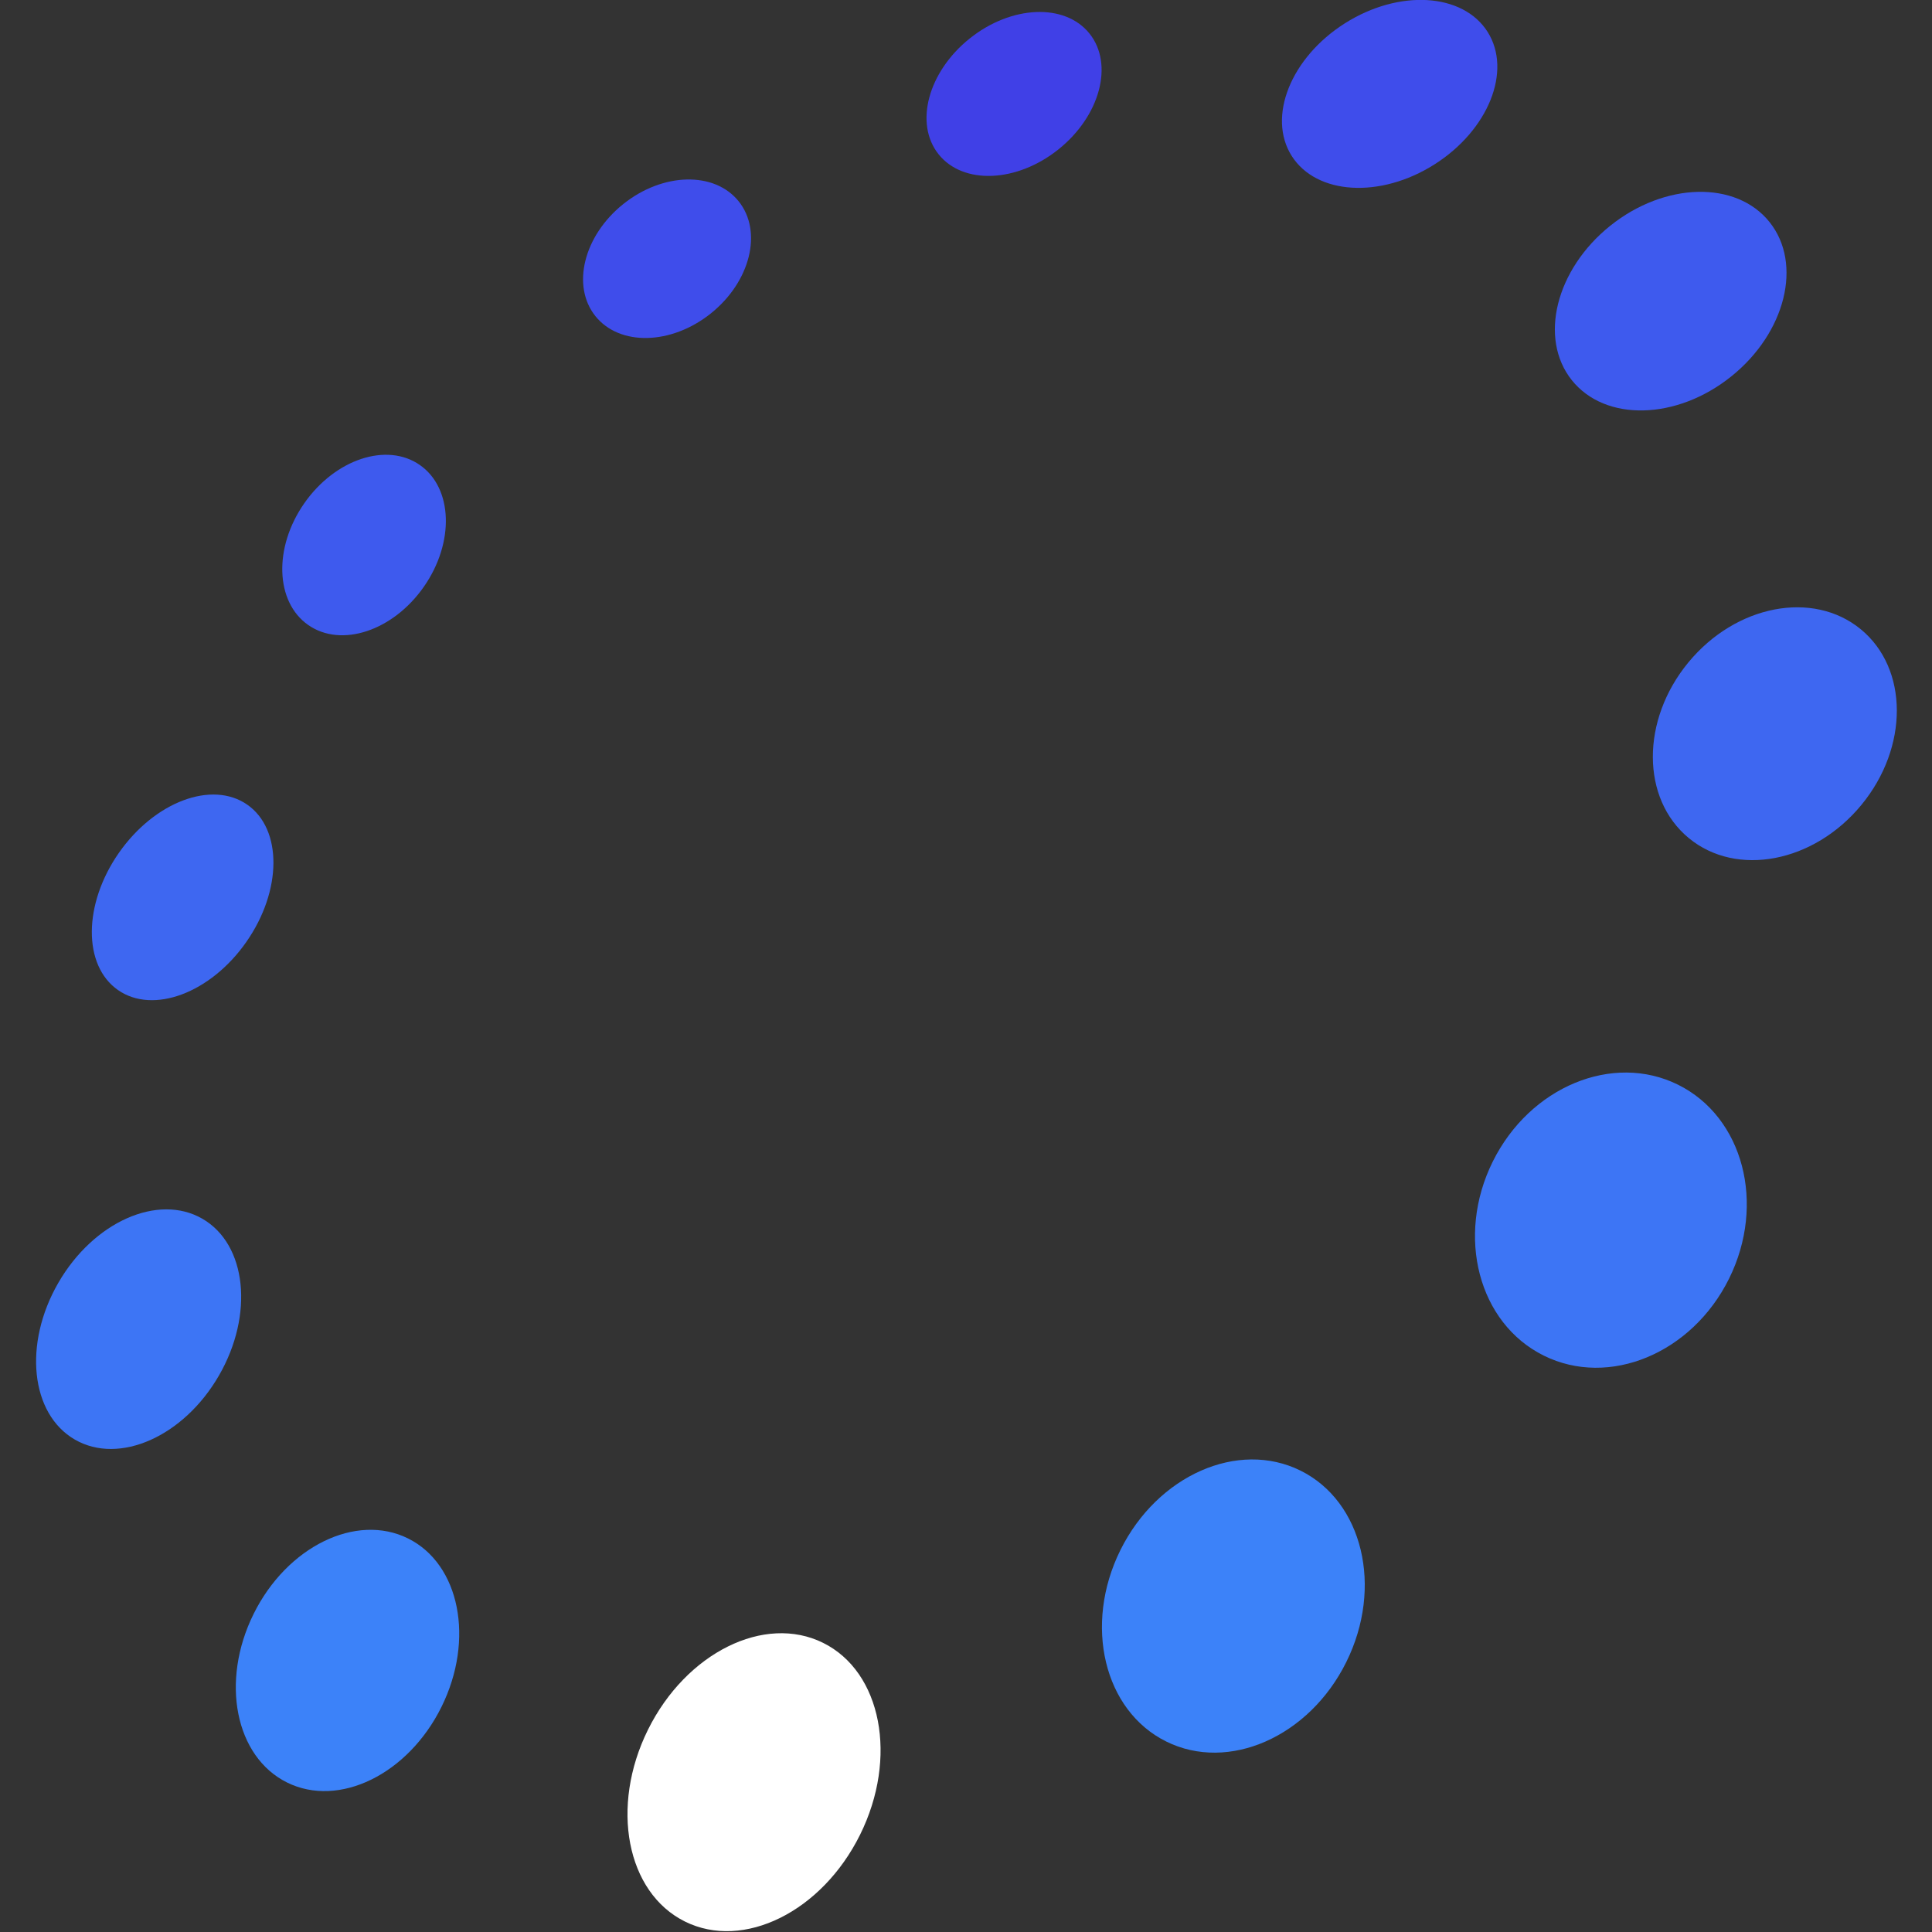 <?xml version="1.0" encoding="utf-8"?>
<!-- Generator: Adobe Illustrator 25.2.3, SVG Export Plug-In . SVG Version: 6.00 Build 0)  -->
<svg version="1.1" id="Layer_1" xmlns="http://www.w3.org/2000/svg" xmlns:xlink="http://www.w3.org/1999/xlink" x="0px" y="0px"
	 viewBox="0 0 400 400" style="enable-background:new 0 0 400 400;" xml:space="preserve">
<rect x="0" y="0" width="400" height="400" fill="#333333" stroke="none"/>
<style type="text/css">
	.st0{fill:#FFFFFF;}
	.st1{fill:#3C82F9;}
	.st2{fill:#3D75F5;}
	.st3{fill:#3E67F1;}
	.st4{fill:#3E5AEE;}
	.st5{fill:#3F4DEB;}
	.st6{fill:#4040E7;}
</style>
<g>
	<g>
		
			<ellipse transform="matrix(0.444 -0.896 0.896 0.444 -243.997 344.926)" class="st0" cx="156.1" cy="369.2" rx="32.2" ry="24.5"/>
		
			<ellipse transform="matrix(0.444 -0.896 0.896 0.444 -156.144 413.637)" class="st1" cx="255.4" cy="332.7" rx="31.3" ry="26.1"/>
		
			<ellipse transform="matrix(0.444 -0.896 0.896 0.444 -41.11 439.282)" class="st2" cx="333.6" cy="252.8" rx="31.3" ry="27.3"/>
		
			<ellipse transform="matrix(0.636 -0.772 0.772 0.636 16.669 338.92)" class="st3" cx="367.3" cy="151.8" rx="28" ry="23.2"/>
		
			<ellipse transform="matrix(0.444 -0.896 0.896 0.444 -268.197 255.466)" class="st1" cx="71.9" cy="344" rx="28.2" ry="21.7"/>
		
			<ellipse transform="matrix(0.781 -0.625 0.625 0.781 36.829 229.739)" class="st4" cx="345.8" cy="62.4" rx="26.2" ry="20"/>
		<ellipse transform="matrix(0.5 -0.866 0.866 0.5 -223.97 162.445)" class="st2" cx="28.7" cy="275.2" rx="26.4" ry="19.2"/>
		
			<ellipse transform="matrix(0.572 -0.82 0.82 0.572 -136.141 110.647)" class="st3" cx="37.9" cy="185.7" rx="23.4" ry="16.1"/>
		
			<ellipse transform="matrix(0.572 -0.82 0.82 0.572 -60.249 110.147)" class="st4" cx="75.4" cy="112.8" rx="20.2" ry="15.1"/>
		<ellipse transform="matrix(0.781 -0.625 0.625 0.781 -3.25 98.02)" class="st5" cx="138.1" cy="53.6" rx="19" ry="14.5"/>
		<ellipse transform="matrix(0.781 -0.625 0.625 0.781 33.831 135.408)" class="st6" cx="209.9" cy="19.5" rx="20" ry="14.7"/>
		<ellipse transform="matrix(0.845 -0.535 0.535 0.845 34.171 156.88)" class="st5" cx="287.7" cy="19.5" rx="24" ry="17.3"/>
	</g>
</g>
</svg>
